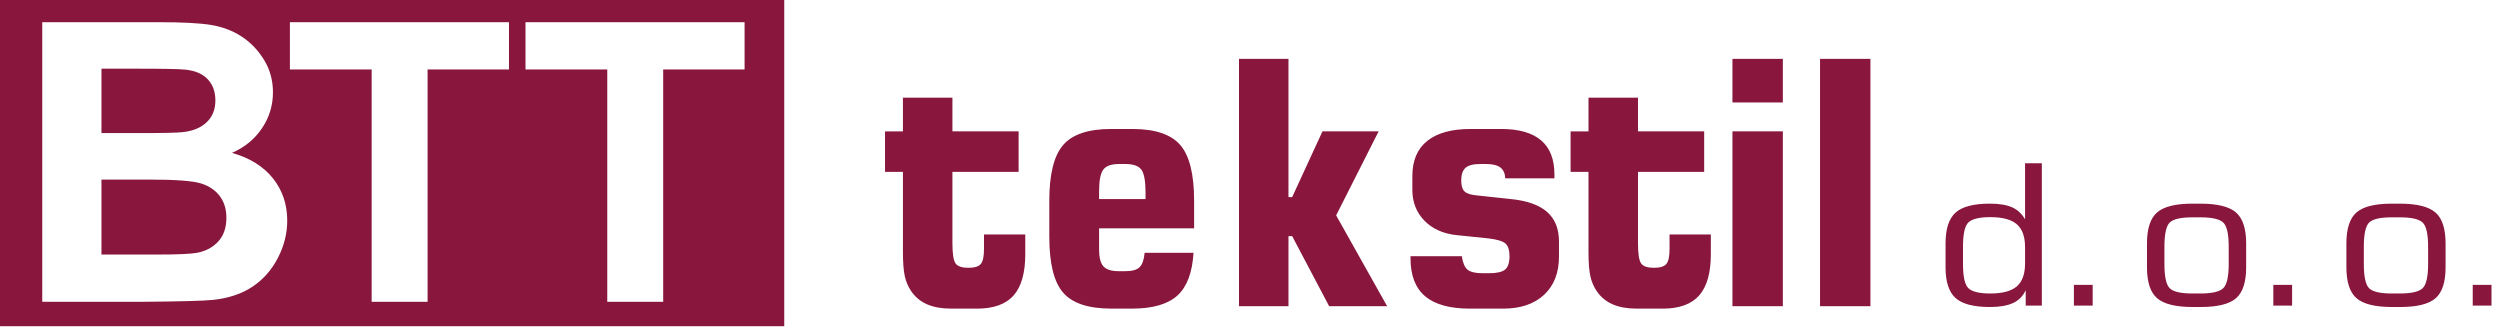 <svg width="226" height="30" viewBox="0 0 226 30" fill="none" xmlns="http://www.w3.org/2000/svg">
<path fill-rule="evenodd" clip-rule="evenodd" d="M223.535 27.629V25.753H225.232V27.629H223.535ZM216.247 27.753C214.713 27.753 213.641 27.488 213.029 26.957C212.42 26.429 212.114 25.497 212.114 24.167V22.005C212.114 20.669 212.417 19.737 213.026 19.206C213.632 18.675 214.7 18.41 216.228 18.41H216.94C218.474 18.41 219.549 18.675 220.162 19.206C220.774 19.737 221.08 20.669 221.08 22.005V24.167C221.08 25.503 220.777 26.435 220.168 26.963C219.559 27.491 218.487 27.754 216.956 27.754H216.247V27.753ZM219.501 23.863V22.308C219.501 21.161 219.338 20.432 219.008 20.119C218.679 19.803 217.99 19.647 216.938 19.647H216.226C215.178 19.647 214.495 19.803 214.173 20.113C213.85 20.426 213.69 21.157 213.69 22.308V23.863C213.69 25.019 213.853 25.754 214.176 26.066C214.502 26.376 215.184 26.532 216.226 26.532H216.938C217.983 26.532 218.672 26.373 219.005 26.057C219.335 25.741 219.501 25.01 219.501 23.863ZM205.508 27.629V25.753H207.205V27.629H205.508ZM198.22 27.753C196.686 27.753 195.614 27.488 195.002 26.957C194.393 26.429 194.087 25.497 194.087 24.167V22.005C194.087 20.669 194.39 19.737 194.999 19.206C195.605 18.675 196.673 18.41 198.201 18.41H198.913C200.447 18.41 201.522 18.675 202.134 19.206C202.747 19.737 203.052 20.669 203.052 22.005V24.167C203.052 25.503 202.749 26.435 202.14 26.963C201.531 27.491 200.459 27.754 198.928 27.754H198.22V27.753ZM201.475 23.863V22.308C201.475 21.161 201.312 20.432 200.983 20.119C200.654 19.803 199.965 19.647 198.913 19.647H198.2C197.152 19.647 196.469 19.803 196.147 20.113C195.824 20.426 195.664 21.157 195.664 22.308V23.863C195.664 25.019 195.827 25.754 196.15 26.066C196.476 26.376 197.159 26.532 198.2 26.532H198.912C199.957 26.532 200.646 26.373 200.978 26.057C201.308 25.741 201.475 25.01 201.475 23.863ZM187.481 27.629V25.753H189.178V27.629H187.481ZM183.125 26.231C182.882 26.762 182.503 27.148 181.987 27.39C181.471 27.632 180.769 27.753 179.887 27.753C178.423 27.753 177.388 27.485 176.786 26.945C176.18 26.405 175.878 25.479 175.878 24.166V22.004C175.878 20.686 176.181 19.756 176.786 19.217C177.388 18.677 178.423 18.409 179.887 18.409C180.732 18.409 181.401 18.521 181.894 18.742C182.39 18.963 182.779 19.326 183.065 19.827V14.762H184.582V27.628H183.125V26.231ZM183.065 23.827V22.343C183.065 21.39 182.816 20.703 182.32 20.272C181.821 19.844 181.025 19.629 179.934 19.629C178.939 19.629 178.277 19.788 177.947 20.104C177.617 20.42 177.454 21.154 177.454 22.307V23.862C177.454 25.009 177.617 25.741 177.947 26.057C178.277 26.372 178.939 26.532 179.934 26.532C181.026 26.532 181.821 26.316 182.32 25.889C182.815 25.458 183.065 24.771 183.065 23.827ZM164.531 27.682V5.323H169.087V27.682H164.531ZM156.613 27.682V11.874H161.169V27.682H156.613ZM156.613 9.26V5.323H161.169V9.26H156.613ZM147.926 27.898C147.093 27.898 146.38 27.77 145.781 27.509C145.182 27.248 144.701 26.848 144.336 26.305C144.071 25.915 143.878 25.464 143.769 24.967C143.654 24.465 143.6 23.727 143.6 22.753V21.897V15.536H141.981V11.876H143.6V8.83H148.074V11.875H154.057V15.535H148.074V21.989C148.074 22.947 148.17 23.557 148.362 23.819C148.554 24.081 148.938 24.209 149.519 24.209C150.068 24.209 150.438 24.096 150.635 23.865C150.832 23.634 150.927 23.183 150.927 22.512V21.195H154.66V22.979C154.66 24.665 154.308 25.906 153.608 26.706C152.904 27.5 151.806 27.9 150.31 27.9H147.926V27.898ZM127.511 23.162H132.15C132.232 23.746 132.397 24.146 132.653 24.366C132.904 24.587 133.362 24.699 134.011 24.699H134.615C135.32 24.699 135.8 24.586 136.065 24.366C136.325 24.146 136.459 23.746 136.459 23.167C136.459 22.613 136.335 22.229 136.093 22.013C135.846 21.798 135.338 21.644 134.561 21.552L131.679 21.255C130.458 21.127 129.483 20.686 128.761 19.943C128.039 19.195 127.677 18.272 127.677 17.17V15.909C127.677 14.515 128.126 13.459 129.022 12.741C129.919 12.018 131.227 11.66 132.942 11.66H135.714C137.31 11.66 138.513 12.003 139.318 12.69C140.119 13.372 140.521 14.402 140.521 15.776V16.12H136.075C136.057 15.679 135.91 15.356 135.64 15.146C135.366 14.936 134.945 14.828 134.373 14.828H133.796C133.179 14.828 132.744 14.941 132.483 15.171C132.222 15.402 132.094 15.786 132.094 16.33C132.094 16.781 132.19 17.099 132.378 17.289C132.565 17.484 132.908 17.602 133.407 17.653L136.591 17.996C138.069 18.145 139.162 18.539 139.871 19.17C140.58 19.8 140.932 20.693 140.932 21.841V23.194C140.932 24.655 140.484 25.808 139.592 26.644C138.695 27.48 137.461 27.9 135.887 27.9H132.887C131.076 27.9 129.726 27.531 128.839 26.788C127.956 26.045 127.512 24.907 127.512 23.374V23.162H127.511ZM112.005 27.682V5.324H116.478V17.82H116.812L119.552 11.874H124.629L120.787 19.47L125.398 27.682H120.156L116.813 21.347H116.479V27.682H112.005ZM99.358 17.995H103.557V17.441C103.557 16.39 103.434 15.688 103.186 15.345C102.939 15.002 102.459 14.827 101.745 14.827H101.169C100.469 14.827 99.993 14.996 99.742 15.329C99.486 15.667 99.358 16.318 99.358 17.287V17.995ZM107.893 22.854C107.788 24.643 107.299 25.935 106.434 26.719C105.565 27.503 104.206 27.898 102.349 27.898H100.455C98.392 27.898 96.942 27.416 96.11 26.458C95.273 25.494 94.857 23.813 94.857 21.409V18.144C94.857 15.755 95.273 14.074 96.11 13.11C96.943 12.141 98.392 11.659 100.455 11.659H102.349C104.412 11.659 105.862 12.141 106.695 13.11C107.532 14.074 107.948 15.755 107.948 18.144V20.64H99.358V22.583C99.358 23.291 99.491 23.793 99.751 24.08C100.016 24.372 100.478 24.516 101.141 24.516H101.717C102.335 24.516 102.769 24.398 103.016 24.157C103.268 23.916 103.418 23.485 103.473 22.855H107.893V22.854ZM85.951 27.898C85.119 27.898 84.405 27.77 83.806 27.509C83.207 27.248 82.727 26.848 82.361 26.305C82.096 25.915 81.903 25.464 81.794 24.967C81.68 24.465 81.625 23.727 81.625 22.753V21.897V15.536H80.006V11.876H81.625V8.83H86.099V11.875H92.082V15.535H86.099V21.989C86.099 22.947 86.195 23.557 86.387 23.819C86.579 24.081 86.963 24.209 87.544 24.209C88.093 24.209 88.463 24.096 88.66 23.865C88.857 23.634 88.953 23.183 88.953 22.512V21.195H92.685V22.979C92.685 24.665 92.333 25.906 91.633 26.706C90.929 27.5 89.831 27.9 88.335 27.9H85.951V27.898ZM54.897 27.282V6.278H47.505V2.006H67.31V6.277H59.953V27.282H54.897ZM33.598 27.282V6.278H26.206V2.006H46.011V6.277H38.654V27.282H33.598ZM9.172 16.233V23.011H14.118C16.037 23.011 17.262 22.958 17.778 22.858C18.571 22.717 19.218 22.381 19.716 21.846C20.214 21.305 20.467 20.593 20.467 19.693C20.467 18.928 20.276 18.287 19.889 17.757C19.507 17.228 18.948 16.839 18.222 16.598C17.496 16.357 15.915 16.233 13.485 16.233H9.172ZM9.172 6.207V12.032H12.667C14.74 12.032 16.032 12.003 16.536 11.944C17.446 11.844 18.167 11.544 18.689 11.044C19.212 10.544 19.47 9.891 19.47 9.079C19.47 8.297 19.242 7.667 18.793 7.179C18.344 6.691 17.673 6.397 16.787 6.297C16.258 6.238 14.738 6.209 12.235 6.209H9.172V6.207ZM3.82 2.006H14.389C16.487 2.006 18.043 2.088 19.071 2.253C20.105 2.424 21.021 2.771 21.833 3.295C22.645 3.824 23.322 4.525 23.863 5.401C24.404 6.278 24.675 7.266 24.675 8.354C24.675 9.531 24.343 10.62 23.678 11.602C23.013 12.591 22.109 13.326 20.971 13.82C22.577 14.273 23.807 15.038 24.675 16.121C25.536 17.204 25.966 18.474 25.966 19.939C25.966 21.092 25.689 22.21 25.13 23.299C24.57 24.388 23.807 25.258 22.835 25.911C21.869 26.558 20.675 26.958 19.254 27.111C18.369 27.199 16.221 27.258 12.819 27.282H3.819V2.006H3.82ZM-0.083 -0.384H70.896V29.489H-0.083V-0.384Z" fill="#88163D"/>
</svg>
